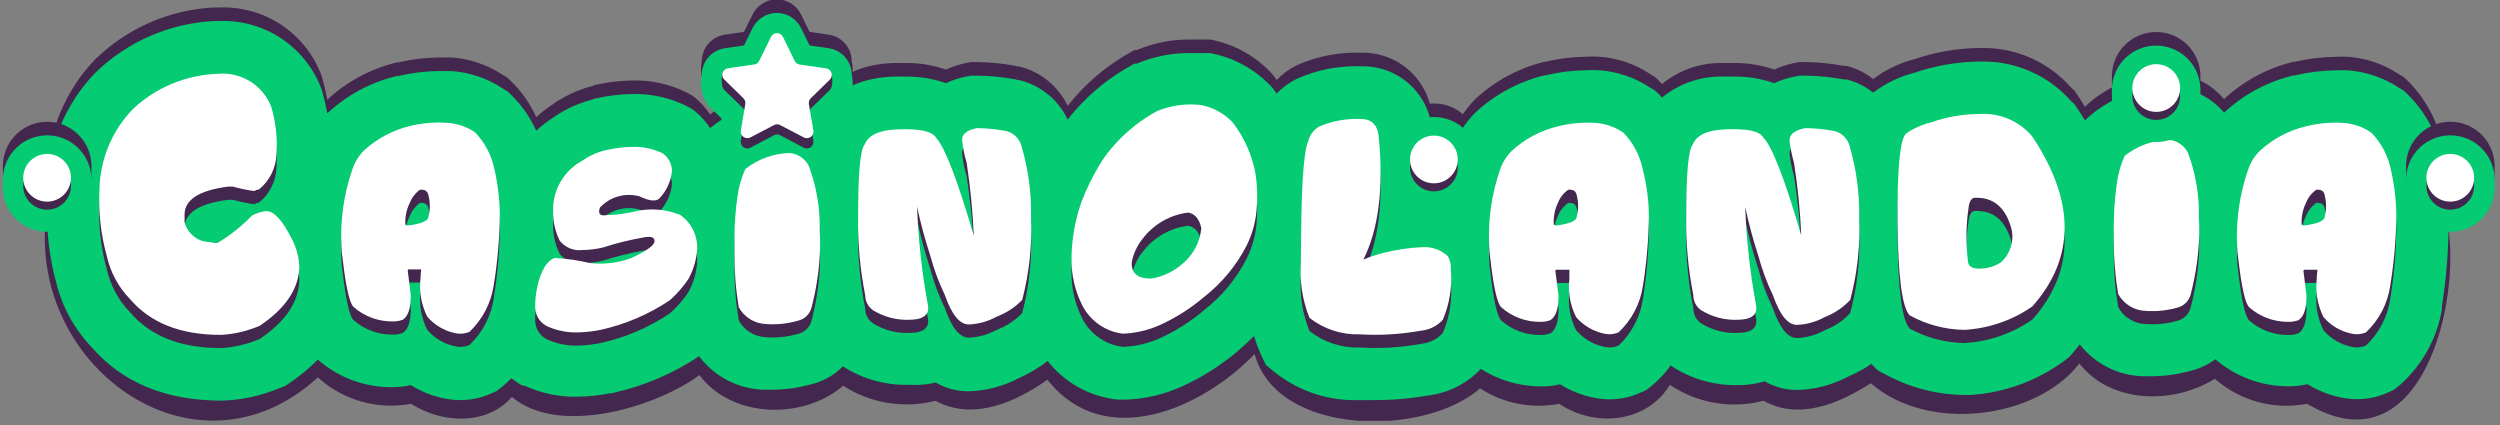 <svg xmlns="http://www.w3.org/2000/svg" width="500" height="85" viewBox="0 0 500 85" fill="none">
<rect x="0" y="0" width="500" height="85" fill="#808080" stroke="none"/>
<g clip-path="url(#clip0_721_21487)">
<path d="M152.501 0.699C153.36 0.161 154.353 -0.124 155.366 -0.124C156.38 -0.124 157.373 0.161 158.232 0.699C159.087 1.235 159.775 2 160.217 2.907L161.916 6.377L165.818 6.942L165.87 6.951C166.636 7.082 167.364 7.377 168.005 7.816C168.646 8.254 169.184 8.825 169.584 9.49C169.983 10.155 170.234 10.899 170.32 11.67C170.344 11.889 170.355 12.109 170.352 12.328C170.514 13.052 170.572 13.798 170.522 14.543C170.445 15.683 170.117 16.793 169.561 17.792L169.243 18.364L166.298 21.078L166.581 22.737C166.713 23.457 166.693 24.198 166.52 24.909L166.586 25.299L166.587 25.304C166.755 26.288 166.646 27.3 166.273 28.226C165.898 29.154 165.273 29.959 164.467 30.552C163.661 31.145 162.705 31.502 161.707 31.583C160.709 31.665 159.709 31.467 158.817 31.012L158.792 31L155.313 29.166L151.835 31L151.81 31.012C150.918 31.467 149.917 31.665 148.92 31.583C147.922 31.502 146.966 31.145 146.16 30.552C145.354 29.959 144.729 29.154 144.354 28.226C143.981 27.3 143.872 26.289 144.04 25.305L144.041 25.299L144.107 24.909C143.934 24.198 143.913 23.457 144.046 22.737L144.341 21.01L141.624 18.37L141.354 17.925C140.756 16.94 140.38 15.838 140.249 14.694C140.155 13.861 140.192 13.02 140.359 12.202C140.362 11.903 140.391 11.604 140.444 11.307C140.577 10.575 140.86 9.878 141.276 9.26C141.691 8.642 142.231 8.117 142.859 7.718C143.488 7.319 144.193 7.054 144.929 6.94L144.948 6.937L148.796 6.38L150.52 2.896C150.963 1.994 151.648 1.233 152.501 0.699Z" fill="#44274F"/>
<path fill-rule="evenodd" clip-rule="evenodd" d="M280.768 23.051C282.406 21.533 284.557 20.689 286.79 20.689C289.024 20.689 291.175 21.533 292.812 23.051C294.437 24.557 295.436 26.617 295.613 28.823C295.65 29.214 295.658 29.607 295.639 29.999C295.652 30.275 295.651 30.551 295.636 30.827C295.675 31.926 295.509 33.023 295.144 34.063C294.741 35.211 294.106 36.264 293.277 37.156C292.449 38.047 291.445 38.758 290.329 39.245C289.213 39.731 288.008 39.982 286.79 39.982C285.573 39.982 284.368 39.731 283.252 39.245C282.136 38.758 281.132 38.047 280.303 37.156C279.475 36.264 278.839 35.211 278.437 34.063C278.072 33.023 277.906 31.926 277.945 30.827C277.93 30.551 277.929 30.275 277.942 29.999C277.922 29.607 277.931 29.214 277.968 28.823C278.145 26.617 279.144 24.557 280.768 23.051ZM291.552 29.177L287.488 29.48C287.474 29.304 287.395 29.14 287.266 29.02C287.137 28.9 286.967 28.833 286.79 28.833C286.614 28.833 286.444 28.9 286.315 29.02C286.185 29.14 286.106 29.304 286.093 29.48L286.089 29.532L286.084 29.585V29.587L286.125 29.99L286.085 30.39L286.119 30.736L286.093 31.088C286.086 31.183 286.099 31.28 286.131 31.37C286.162 31.461 286.213 31.544 286.278 31.615C286.343 31.685 286.423 31.741 286.511 31.78C286.599 31.818 286.694 31.838 286.79 31.838C286.887 31.838 286.982 31.818 287.07 31.78C287.158 31.741 287.237 31.685 287.303 31.615C287.368 31.544 287.418 31.461 287.45 31.37C287.482 31.28 287.495 31.183 287.488 31.088L287.461 30.736L287.496 30.39L287.456 29.99L287.497 29.587V29.585L291.552 29.177Z" fill="#44274F"/>
<path d="M489.816 46.678C491.426 17.817 464.199 9.067 444.65 26.199C435.917 16.869 423.385 21.797 416.842 27.807C408.928 12.335 387.162 13.6 374.631 22.114C371.731 20.261 368.434 19.121 365.008 18.786C361.583 18.452 358.127 18.933 354.923 20.19C348.776 17.712 336.455 18.819 332.471 23.194C316.642 9.409 288.439 22.14 287.859 42.883C287.41 42.883 287.015 42.672 286.54 42.62C290.286 20.19 273.085 8.803 255.25 22.325C244.249 7.538 222.193 14.575 213.408 27.596C209.424 18.872 197.261 17.053 189.294 20.269C182.171 17.132 167.37 19.794 164.732 25.54C157.028 21.349 147.188 25.092 142.122 29.283C134.656 18.74 115.529 21.56 107.165 29.625C100.253 12.704 76.509 15.498 65.349 26.252C58.384 -8.935 6.121 12.73 9.445 41.671C4.485 72.456 38.677 98.154 63.582 75.487C66.072 77.746 69.052 79.397 72.288 80.312C75.524 81.226 78.929 81.379 82.234 80.758C88.276 84.686 97.351 85.186 102.364 79.388C112.099 87.558 131.912 81.022 139.88 75.013C146.475 83.789 160.748 83.948 168.637 77.147C171.341 78.893 174.378 80.062 177.556 80.579C180.734 81.096 183.985 80.951 187.104 80.152C194.518 84.237 203.118 80.468 209.477 75.935C220.927 90.431 240.45 81.707 250.923 70.795C255.408 87.374 284.983 87.4 296.011 77.674C300.689 80.71 306.363 81.816 311.84 80.758C318.937 85.529 329.306 84.659 333.975 76.963C336.692 78.792 339.768 80.022 342.997 80.572C346.227 81.122 349.537 80.979 352.707 80.152C359.83 84.106 367.771 80.732 374.156 76.647C385.711 86.715 407.424 83.71 415.866 72.693C422.251 80.837 434.756 80.89 442.961 75.751C445.451 77.941 448.411 79.531 451.612 80.4C454.814 81.268 458.172 81.39 461.429 80.758C483.247 93.779 491.689 63.152 489.816 46.678Z" fill="#44274F"/>
<path d="M489.816 40.327V39.931C489.774 36.075 489.287 32.237 488.365 28.492C487.31 23.801 484.93 19.51 481.506 16.131L480.714 15.393L479.791 14.839C476.751 12.826 473.244 11.628 469.607 11.36C468.816 11.32 468.024 11.32 467.233 11.36C464.452 11.384 461.682 11.72 458.975 12.361H458.843H458.685C453.493 13.612 448.713 16.181 444.808 19.821V19.821C443.478 18.234 441.82 16.953 439.949 16.067C438.077 15.179 436.036 14.707 433.965 14.681H433.464H432.962C427.28 14.871 421.841 17.033 417.581 20.796L417.001 21.376C416.447 20.48 415.919 19.583 415.312 18.74L414.864 18.081L414.204 17.501C412.023 15.019 409.336 13.03 406.325 11.667C403.313 10.303 400.046 9.597 396.739 9.594H395.737C391.419 9.66 387.137 10.398 383.047 11.782C379.999 12.55 377.138 13.921 374.631 15.814C373.076 14.577 371.278 13.679 369.354 13.179H369.09H368.8C366.19 12.686 363.541 12.43 360.885 12.414H359.83L358.775 12.625C357.418 12.9 356.099 13.333 354.844 13.917C352.183 12.99 349.378 12.543 346.56 12.599H344.264C339.935 12.57 335.733 14.063 332.392 16.816C332.195 16.567 331.984 16.329 331.759 16.104L330.968 15.366L330.044 14.813C326.977 12.776 323.43 11.577 319.755 11.334C318.964 11.293 318.172 11.293 317.381 11.334C314.599 11.359 311.83 11.695 309.123 12.335V12.335H308.991C303.789 13.579 298.999 16.149 295.088 19.794V19.794L294.929 19.952C292.79 22.14 291.167 24.779 290.18 27.675V27.675C289.253 30.478 288.556 33.352 288.096 36.267C287.648 36.267 287.252 36.057 286.777 36.004C286.777 35.029 286.777 34.001 286.777 32.973C286.832 29.929 286.718 26.884 286.434 23.853C286.297 20.234 284.744 16.813 282.11 14.324C279.476 11.836 275.971 10.478 272.346 10.543H272.135C267.783 10.4 263.455 11.238 259.471 12.994C257.919 13.736 256.515 14.754 255.329 15.999C255.118 15.735 254.96 15.419 254.722 15.155L254.327 14.655L253.878 14.207C250.671 10.941 246.535 8.742 242.033 7.907H241.531H241.03C240.054 7.907 239.078 7.907 238.154 7.907C234.421 7.847 230.717 8.575 227.285 10.042L226.889 10.016L226.467 10.253C222.192 12.579 218.353 15.629 215.122 19.267C214.516 19.979 213.988 20.585 213.539 21.191C212.611 19.23 211.254 17.503 209.57 16.134C207.885 14.766 205.915 13.792 203.804 13.284H203.541L203.145 13.179C200.535 12.686 197.886 12.43 195.23 12.414H194.175L193.119 12.625C191.763 12.9 190.444 13.333 189.188 13.917C186.527 12.99 183.722 12.543 180.904 12.599H178.609C170.905 12.915 166.79 16.131 164.626 19.188C162.547 17.988 160.194 17.344 157.793 17.317H157.292H156.791C151.392 17.54 146.21 19.499 142.017 22.904C141.272 21.777 140.385 20.749 139.378 19.847L138.64 19.241L137.795 18.74C134.244 16.858 130.257 15.948 126.24 16.104C123.904 16.141 121.578 16.424 119.301 16.948H118.985L118.721 17.132C115.661 17.891 112.776 19.233 110.226 21.086C109.171 21.787 108.174 22.571 107.245 23.431C106.048 20.743 104.347 18.31 102.232 16.262L101.467 15.524L100.543 14.971C97.473 12.941 93.928 11.742 90.254 11.492C89.463 11.492 88.671 11.492 87.88 11.492C85.099 11.516 82.329 11.852 79.622 12.493H79.464H79.332C74.14 13.744 69.36 16.313 65.455 19.952V19.952C65.196 18.486 64.862 17.035 64.452 15.603L64.294 15.076L64.083 14.549C62.453 10.528 59.612 7.113 55.954 4.775C52.295 2.438 48 1.294 43.663 1.502H42.66C33.831 1.978 25.472 5.629 19.127 11.782V11.782C12.995 18.095 9.528 26.522 9.445 35.319V37.954C9.229 43.359 9.852 48.765 11.292 53.98C12.508 58.831 14.983 63.277 18.468 66.868C24.588 73.879 33.295 77.411 44.322 77.411H44.507C48.427 77.272 52.288 76.424 55.904 74.907L57.065 74.459L58.041 73.8C60.055 72.433 61.929 70.87 63.635 69.135V69.267C67.736 72.829 73 74.769 78.435 74.722C79.687 74.73 80.936 74.588 82.155 74.301C84.157 75.552 86.362 76.444 88.671 76.936C89.781 77.175 90.913 77.299 92.048 77.305C94.149 77.315 96.227 76.875 98.143 76.014L99.383 75.46L100.438 74.617C101.091 74.097 101.708 73.533 102.285 72.93C102.979 73.473 103.711 73.966 104.474 74.406H104.686H104.897C108.304 75.988 112.037 76.746 115.793 76.62C117.875 76.575 119.95 76.346 121.992 75.935H122.441L122.863 75.803C128.916 74.436 134.665 71.97 139.827 68.529C141.33 70.54 143.269 72.187 145.498 73.346C147.727 74.505 150.19 75.147 152.702 75.223C153.308 75.223 153.889 75.223 154.496 75.223C157 75.21 159.491 74.874 161.909 74.222C164.446 73.683 166.768 72.408 168.584 70.558C172.508 73.089 177.106 74.375 181.775 74.248H182.25C183.899 74.334 185.551 74.183 187.157 73.8C189.156 74.968 191.437 75.569 193.753 75.54C197.253 75.444 200.684 74.542 203.778 72.904C205.827 71.999 207.758 70.848 209.529 69.478C211.22 71.632 213.326 73.426 215.724 74.753C218.121 76.079 220.76 76.912 223.486 77.2H224.488H225.491C229.266 77.022 232.973 76.127 236.413 74.564C240.408 72.741 244.136 70.382 247.494 67.553V67.553C248.681 66.525 249.789 65.498 250.791 64.496C251.164 65.718 251.614 66.915 252.137 68.081L253.166 70.268L255.039 71.797C259.78 75.546 265.696 77.498 271.739 77.305C272.847 77.305 273.955 77.305 275.063 77.305C278.725 77.297 282.38 76.97 285.986 76.33C289.882 75.783 293.474 73.923 296.169 71.059C299.792 73.371 304.006 74.588 308.305 74.564C309.558 74.571 310.806 74.43 312.025 74.143C314.025 75.398 316.231 76.29 318.542 76.778C319.651 77.02 320.783 77.143 321.919 77.147C324.01 77.156 326.08 76.716 327.987 75.856L329.253 75.302L330.308 74.459C331.776 73.272 333.072 71.889 334.16 70.347C334.26 70.442 334.366 70.529 334.477 70.611C338.401 73.141 342.999 74.428 347.668 74.301H348.248C349.832 74.261 351.404 74.004 352.918 73.537C354.917 74.704 357.198 75.306 359.514 75.276C363.014 75.18 366.445 74.278 369.539 72.64C371.236 71.932 372.854 71.049 374.367 70.005C374.356 70.048 374.356 70.093 374.367 70.136L375.528 71.349L377.031 72.139C381.888 74.796 387.324 76.218 392.861 76.278H393.494H394.101C401 75.831 407.619 73.386 413.149 69.24L413.835 68.687L414.415 68.054C414.969 67.422 415.444 66.789 415.946 66.156C417.452 68.084 419.366 69.655 421.55 70.757C423.735 71.86 426.136 72.467 428.583 72.535C429.19 72.535 429.77 72.535 430.377 72.535C432.881 72.522 435.373 72.185 437.79 71.533C439.701 71.122 441.501 70.303 443.067 69.135C447.157 72.658 452.388 74.578 457.788 74.538C459.041 74.547 460.289 74.405 461.508 74.116C463.517 75.372 465.732 76.264 468.051 76.752C469.152 76.992 470.275 77.116 471.401 77.121C473.502 77.131 475.58 76.69 477.496 75.829L478.736 75.276L479.817 74.433C484.351 70.474 487.379 65.075 488.392 59.145V58.803V58.46C489.217 53.272 489.658 48.031 489.711 42.778V42.382C489.698 42.198 489.698 42.013 489.711 41.829V41.829C489.79 41.407 489.816 40.854 489.816 40.327Z" fill="#44274F"/>
<path d="M489.816 43.041V42.646C489.774 38.79 489.287 34.952 488.365 31.207C487.31 26.515 484.93 22.225 481.506 18.845L480.714 18.107L479.791 17.554C476.751 15.541 473.244 14.343 469.607 14.075C468.816 14.035 468.024 14.035 467.233 14.075C464.452 14.099 461.682 14.435 458.975 15.076H458.843H458.685C453.493 16.327 448.713 18.896 444.808 22.535V22.535C443.478 20.949 441.82 19.668 439.949 18.781C438.077 17.894 436.036 17.422 433.965 17.396H433.464H432.962C427.28 17.586 421.841 19.748 417.581 23.511L417.001 24.09C416.447 23.194 415.919 22.298 415.312 21.455L414.864 20.796L414.204 20.216C412.023 17.734 409.336 15.745 406.325 14.382C403.313 13.018 400.046 12.312 396.739 12.309H395.737C391.419 12.375 387.137 13.113 383.047 14.496C379.999 15.264 377.138 16.636 374.631 18.529C373.076 17.292 371.278 16.394 369.354 15.893H369.09H368.8C366.19 15.401 363.541 15.145 360.885 15.129H359.83L358.775 15.34C357.418 15.615 356.099 16.048 354.844 16.631C352.183 15.704 349.378 15.258 346.56 15.313H344.264C339.935 15.285 335.733 16.778 332.392 19.531C332.195 19.281 331.984 19.044 331.759 18.819L330.968 18.081L330.044 17.527C326.977 15.491 323.43 14.291 319.755 14.048C318.964 14.008 318.172 14.008 317.381 14.048C314.599 14.074 311.83 14.41 309.123 15.05V15.05H308.991C303.789 16.294 298.999 18.864 295.088 22.509V22.509L294.929 22.667C292.79 24.855 291.167 27.494 290.18 30.39V30.39C289.253 33.193 288.556 36.066 288.096 38.982C287.648 38.982 287.252 38.771 286.777 38.719C286.777 37.743 286.777 36.715 286.777 35.688C286.832 32.644 286.718 29.599 286.434 26.568C286.297 22.949 284.744 19.528 282.11 17.039C279.476 14.551 275.971 13.193 272.346 13.258H272.135C267.783 13.115 263.455 13.953 259.471 15.709C257.919 16.45 256.515 17.469 255.329 18.714C255.118 18.45 254.96 18.134 254.722 17.87L254.327 17.369L253.878 16.921C250.671 13.656 246.535 11.456 242.033 10.622H241.531H241.03C240.054 10.622 239.078 10.622 238.154 10.622C234.421 10.562 230.717 11.289 227.285 12.757L226.889 12.73L226.467 12.968C222.192 15.294 218.353 18.344 215.122 21.982C214.516 22.694 213.988 23.3 213.539 23.906C212.611 21.945 211.254 20.217 209.57 18.849C207.885 17.481 205.915 16.507 203.804 15.999H203.541L203.145 15.893C200.535 15.401 197.886 15.145 195.23 15.129H194.175L193.119 15.34C191.763 15.615 190.444 16.048 189.188 16.631C186.527 15.704 183.722 15.258 180.904 15.313H178.609C170.905 15.63 166.79 18.845 164.626 21.903C162.547 20.703 160.194 20.059 157.793 20.031H157.292H156.791C151.392 20.254 146.21 22.214 142.017 25.619C141.272 24.492 140.385 23.464 139.378 22.562L138.64 21.956L137.795 21.455C134.244 19.572 130.257 18.663 126.24 18.819C123.904 18.856 121.578 19.139 119.301 19.662H118.985L118.721 19.847C115.661 20.605 112.776 21.948 110.226 23.8C109.171 24.502 108.174 25.286 107.245 26.146C106.048 23.458 104.347 21.024 102.232 18.977L101.467 18.239L100.543 17.686C97.473 15.656 93.928 14.457 90.254 14.207C89.463 14.207 88.671 14.207 87.88 14.207C85.099 14.231 82.329 14.567 79.622 15.208H79.464H79.332C74.14 16.459 69.36 19.028 65.455 22.667V22.667C65.196 21.201 64.862 19.75 64.452 18.318L64.294 17.791L64.083 17.264C62.453 13.243 59.612 9.828 55.954 7.49C52.295 5.153 48 4.009 43.663 4.217H42.66C33.831 4.693 25.472 8.344 19.127 14.496V14.496C12.995 20.809 9.528 29.237 9.445 38.033V40.669C9.229 46.074 9.852 51.48 11.292 56.694C12.508 61.546 14.983 65.992 18.468 69.583C24.588 76.594 33.295 80.126 44.322 80.126H44.507C48.427 79.987 52.288 79.139 55.904 77.622L57.065 77.174L58.041 76.515C60.055 75.148 61.929 73.585 63.635 71.85V71.981C67.736 75.544 73 77.484 78.435 77.437C79.687 77.444 80.936 77.303 82.155 77.016C84.157 78.266 86.362 79.158 88.671 79.651C89.781 79.89 90.913 80.013 92.048 80.02C94.149 80.03 96.227 79.59 98.143 78.729L99.383 78.175L100.438 77.332C101.091 76.811 101.708 76.248 102.285 75.645C102.979 76.188 103.711 76.681 104.474 77.121H104.686H104.897C108.304 78.703 112.037 79.461 115.793 79.335C117.875 79.29 119.95 79.06 121.992 78.65H122.441L122.863 78.518C128.916 77.15 134.665 74.685 139.827 71.243C141.33 73.255 143.269 74.902 145.498 76.061C147.727 77.22 150.19 77.862 152.702 77.938C153.308 77.938 153.889 77.938 154.496 77.938C157 77.925 159.491 77.588 161.909 76.936C164.446 76.397 166.768 75.123 168.584 73.273C172.508 75.803 177.106 77.09 181.775 76.963H182.25C183.899 77.049 185.551 76.898 187.157 76.515C189.156 77.683 191.437 78.284 193.753 78.254C197.253 78.159 200.684 77.257 203.778 75.619C205.827 74.714 207.758 73.563 209.529 72.192C211.22 74.347 213.326 76.141 215.724 77.468C218.121 78.794 220.76 79.626 223.486 79.915H224.488H225.491C229.266 79.737 232.973 78.842 236.413 77.279C240.408 75.456 244.136 73.097 247.494 70.268V70.268C248.681 69.24 249.789 68.212 250.791 67.211C251.164 68.433 251.614 69.63 252.137 70.795L253.166 72.983L255.039 74.512C259.78 78.261 265.696 80.213 271.739 80.02C272.847 80.02 273.955 80.02 275.063 80.02C278.725 80.011 282.38 79.685 285.986 79.045C289.882 78.498 293.474 76.638 296.169 73.774C299.792 76.085 304.006 77.303 308.305 77.279C309.558 77.286 310.806 77.145 312.025 76.858C314.025 78.113 316.231 79.005 318.542 79.493C319.651 79.734 320.783 79.858 321.919 79.862C324.01 79.871 326.08 79.431 327.987 78.571L329.253 78.017L330.308 77.174C331.776 75.987 333.072 74.603 334.16 73.062C334.26 73.156 334.366 73.244 334.477 73.326C338.401 75.856 342.999 77.142 347.668 77.016H348.248C349.832 76.976 351.404 76.719 352.918 76.251C354.917 77.419 357.198 78.021 359.514 77.991C363.014 77.895 366.445 76.993 369.539 75.355C371.236 74.647 372.854 73.764 374.367 72.719C374.356 72.763 374.356 72.808 374.367 72.851L375.528 74.064L377.031 74.854C381.888 77.511 387.324 78.933 392.861 78.992H393.494H394.101C401 78.546 407.619 76.101 413.149 71.955L413.835 71.401L414.415 70.769C414.969 70.136 415.444 69.504 415.946 68.871C417.452 70.798 419.366 72.369 421.55 73.472C423.735 74.575 426.136 75.182 428.583 75.25C429.19 75.25 429.77 75.25 430.377 75.25C432.881 75.237 435.373 74.9 437.79 74.248C439.701 73.836 441.501 73.018 443.067 71.85C447.157 75.373 452.388 77.293 457.788 77.253C459.041 77.262 460.289 77.12 461.508 76.831C463.517 78.087 465.732 78.979 468.051 79.467C469.152 79.707 470.275 79.83 471.401 79.836C473.502 79.845 475.58 79.405 477.496 78.544L478.736 77.991L479.817 77.147C484.351 73.189 487.379 67.79 488.392 61.86V61.518V61.175C489.217 55.987 489.658 50.745 489.711 45.492V45.097C489.698 44.913 489.698 44.728 489.711 44.544V44.544C489.79 44.122 489.816 43.568 489.816 43.041Z" fill="#05CB72"/>
<path d="M152.501 3.414C153.36 2.876 154.353 2.591 155.366 2.591C156.38 2.591 157.373 2.876 158.232 3.414C159.087 3.95 159.775 4.715 160.217 5.622L161.916 9.092L165.818 9.657L165.87 9.666C166.636 9.797 167.364 10.092 168.005 10.53C168.645 10.969 169.184 11.54 169.584 12.205C169.983 12.87 170.234 13.614 170.32 14.385C170.344 14.604 170.355 14.824 170.352 15.043C170.514 15.767 170.572 16.513 170.522 17.258C170.445 18.398 170.117 19.508 169.561 20.507L169.243 21.079L166.298 23.792L166.58 25.452C166.713 26.172 166.693 26.912 166.52 27.624L166.586 28.014L166.587 28.019C166.755 29.003 166.646 30.015 166.273 30.941C165.898 31.869 165.273 32.674 164.467 33.267C163.661 33.86 162.705 34.217 161.707 34.298C160.709 34.38 159.709 34.182 158.817 33.727L158.792 33.715L155.313 31.881L151.835 33.715L151.81 33.727C150.918 34.182 149.917 34.38 148.92 34.298C147.922 34.217 146.966 33.86 146.16 33.267C145.354 32.674 144.728 31.868 144.354 30.941C143.981 30.015 143.872 29.004 144.04 28.02L144.041 28.014L144.107 27.624C143.934 26.912 143.913 26.172 144.046 25.452L144.341 23.725L141.624 21.085L141.354 20.64C140.756 19.655 140.38 18.553 140.249 17.409C140.154 16.576 140.192 15.735 140.359 14.917C140.362 14.617 140.391 14.318 140.444 14.022C140.577 13.29 140.86 12.593 141.276 11.975C141.691 11.357 142.231 10.832 142.859 10.433C143.488 10.034 144.193 9.769 144.929 9.655L144.948 9.652L148.796 9.095L150.52 5.611C150.962 4.709 151.648 3.948 152.501 3.414Z" fill="#05CB72"/>
<path d="M156.606 9.436L158.954 14.233C159.054 14.424 159.197 14.589 159.37 14.717C159.544 14.845 159.745 14.932 159.957 14.971L165.55 13.996C166.605 14.154 166.763 17.211 165.998 17.976L162.146 21.718C161.992 21.865 161.878 22.048 161.813 22.251C161.748 22.454 161.736 22.669 161.777 22.878L162.674 28.149C162.716 28.39 162.689 28.638 162.598 28.865C162.506 29.092 162.353 29.289 162.156 29.434C161.959 29.579 161.725 29.666 161.481 29.686C161.237 29.706 160.993 29.657 160.775 29.546L156.026 27.042C155.84 26.939 155.631 26.884 155.419 26.884C155.206 26.884 154.997 26.939 154.812 27.042L150.063 29.546C149.845 29.657 149.601 29.706 149.357 29.686C149.113 29.666 148.879 29.579 148.682 29.434C148.485 29.289 148.332 29.092 148.24 28.865C148.149 28.638 148.122 28.39 148.164 28.149L149.061 22.878C149.095 22.669 149.079 22.456 149.015 22.254C148.951 22.052 148.84 21.869 148.691 21.718L144.84 17.976C144.075 17.211 144.127 14.075 145.209 13.917L150.881 14.971C151.091 14.934 151.288 14.848 151.458 14.719C151.628 14.591 151.765 14.424 151.857 14.233L154.232 9.436C154.34 9.213 154.508 9.025 154.718 8.894C154.928 8.762 155.171 8.692 155.419 8.692C155.667 8.692 155.91 8.762 156.12 8.894C156.33 9.025 156.498 9.213 156.606 9.436Z" fill="#44274F"/>
<path d="M156.606 7.406L158.954 12.203C159.051 12.394 159.193 12.559 159.367 12.683C159.542 12.807 159.744 12.887 159.957 12.915L165.233 13.679C165.476 13.715 165.704 13.817 165.892 13.974C166.08 14.132 166.22 14.338 166.296 14.571C166.373 14.804 166.383 15.053 166.326 15.292C166.269 15.53 166.146 15.747 165.972 15.92L162.146 19.662C161.994 19.811 161.881 19.994 161.816 20.196C161.752 20.398 161.739 20.613 161.777 20.822L162.674 26.094C162.716 26.335 162.689 26.582 162.598 26.809C162.506 27.036 162.353 27.233 162.156 27.378C161.959 27.523 161.725 27.61 161.481 27.63C161.237 27.65 160.993 27.602 160.775 27.491L156.026 25.013C155.84 24.909 155.631 24.855 155.419 24.855C155.206 24.855 154.997 24.909 154.812 25.013L150.063 27.491C149.845 27.602 149.601 27.65 149.357 27.63C149.113 27.61 148.879 27.523 148.682 27.378C148.485 27.233 148.332 27.036 148.24 26.809C148.149 26.582 148.122 26.335 148.164 26.094L149.061 20.822C149.093 20.613 149.076 20.4 149.012 20.199C148.948 19.998 148.838 19.814 148.691 19.662L144.84 15.893C144.665 15.721 144.543 15.503 144.485 15.265C144.428 15.027 144.438 14.777 144.515 14.545C144.592 14.312 144.732 14.105 144.92 13.948C145.108 13.79 145.336 13.688 145.578 13.653L150.855 12.889C151.065 12.863 151.265 12.784 151.436 12.66C151.606 12.535 151.743 12.369 151.831 12.177L154.205 7.38C154.313 7.151 154.484 6.958 154.698 6.823C154.913 6.689 155.161 6.619 155.414 6.622C155.667 6.624 155.914 6.7 156.126 6.839C156.337 6.978 156.504 7.175 156.606 7.406V7.406Z" fill="white"/>
<path fill-rule="evenodd" clip-rule="evenodd" d="M3.41 26.715C5.047 25.196 7.198 24.352 9.432 24.352C11.665 24.352 13.816 25.196 15.454 26.715C17.078 28.221 18.077 30.281 18.255 32.487C18.291 32.878 18.3 33.271 18.28 33.663C18.293 33.938 18.292 34.215 18.277 34.49C18.316 35.589 18.15 36.687 17.785 37.727C17.383 38.875 16.747 39.928 15.919 40.819C15.09 41.711 14.087 42.422 12.97 42.909C11.854 43.395 10.649 43.646 9.432 43.646C8.214 43.646 7.009 43.395 5.893 42.909C4.777 42.422 3.773 41.711 2.945 40.819C2.116 39.928 1.481 38.875 1.078 37.727C0.714 36.687 0.547 35.589 0.586 34.49C0.571 34.215 0.57 33.938 0.584 33.663C0.564 33.271 0.572 32.878 0.609 32.487C0.786 30.281 1.785 28.221 3.41 26.715ZM14.194 32.841L10.129 33.144C10.116 32.968 10.037 32.803 9.907 32.684C9.778 32.563 9.608 32.497 9.432 32.497C9.255 32.497 9.085 32.563 8.956 32.684C8.827 32.803 8.748 32.968 8.735 33.144L8.731 33.196L8.725 33.248V33.251L8.766 33.654L8.727 34.053L8.761 34.4L8.735 34.751C8.727 34.847 8.74 34.943 8.772 35.034C8.804 35.125 8.854 35.208 8.919 35.278C8.985 35.349 9.064 35.405 9.152 35.443C9.24 35.482 9.336 35.502 9.432 35.502C9.528 35.502 9.623 35.482 9.711 35.443C9.799 35.405 9.879 35.349 9.944 35.278C10.01 35.208 10.06 35.125 10.092 35.034C10.123 34.943 10.136 34.847 10.129 34.751L10.103 34.4L10.137 34.053L10.098 33.654L10.138 33.251V33.248L14.194 32.841Z" fill="#44274F"/>
<path fill-rule="evenodd" clip-rule="evenodd" d="M3.41 29.429C5.047 27.911 7.198 27.067 9.432 27.067C11.665 27.067 13.816 27.911 15.454 29.429C17.078 30.936 18.077 32.996 18.255 35.202C18.291 35.593 18.3 35.986 18.28 36.378C18.293 36.653 18.292 36.929 18.277 37.205C18.316 38.304 18.15 39.402 17.785 40.441C17.383 41.59 16.747 42.642 15.919 43.534C15.09 44.426 14.087 45.137 12.97 45.623C11.854 46.11 10.649 46.361 9.432 46.361C8.214 46.361 7.009 46.11 5.893 45.623C4.777 45.137 3.773 44.426 2.945 43.534C2.116 42.642 1.481 41.59 1.078 40.441C0.714 39.402 0.547 38.304 0.586 37.205C0.571 36.929 0.57 36.653 0.584 36.378C0.564 35.986 0.572 35.593 0.609 35.202C0.786 32.996 1.785 30.936 3.41 29.429ZM14.194 35.556L10.129 35.858C10.116 35.682 10.037 35.518 9.907 35.398C9.778 35.278 9.608 35.212 9.432 35.212C9.255 35.212 9.085 35.278 8.956 35.398C8.827 35.518 8.748 35.682 8.735 35.858L8.731 35.911L8.725 35.963V35.966L8.766 36.369L8.727 36.768L8.761 37.115L8.735 37.466C8.727 37.562 8.74 37.658 8.772 37.749C8.804 37.84 8.854 37.923 8.919 37.993C8.985 38.064 9.064 38.12 9.152 38.158C9.24 38.197 9.336 38.216 9.432 38.216C9.528 38.216 9.623 38.197 9.711 38.158C9.799 38.12 9.879 38.064 9.944 37.993C10.01 37.923 10.06 37.84 10.092 37.749C10.123 37.658 10.136 37.562 10.129 37.466L10.103 37.115L10.137 36.768L10.098 36.369L10.138 35.966V35.963L14.194 35.556Z" fill="#05CB72"/>
<path fill-rule="evenodd" clip-rule="evenodd" d="M484.045 26.715C485.682 25.196 487.833 24.352 490.067 24.352C492.301 24.352 494.452 25.196 496.089 26.715C497.714 28.221 498.713 30.281 498.89 32.487C498.927 32.878 498.935 33.271 498.915 33.663C498.929 33.938 498.928 34.215 498.913 34.49C498.952 35.589 498.785 36.687 498.421 37.727C498.018 38.875 497.383 39.928 496.554 40.819C495.726 41.711 494.722 42.422 493.606 42.909C492.49 43.395 491.285 43.646 490.067 43.646C488.849 43.646 487.645 43.395 486.528 42.909C485.412 42.422 484.409 41.711 483.58 40.819C482.752 39.928 482.116 38.875 481.713 37.727C481.349 36.687 481.182 35.589 481.221 34.49C481.206 34.215 481.206 33.938 481.219 33.663C481.199 33.271 481.208 32.878 481.244 32.487C481.422 30.281 482.421 28.221 484.045 26.715ZM494.829 32.841L490.764 33.144C490.751 32.968 490.672 32.803 490.543 32.684C490.413 32.563 490.244 32.497 490.067 32.497C489.891 32.497 489.721 32.563 489.591 32.684C489.462 32.803 489.383 32.968 489.37 33.144L489.366 33.196L489.361 33.248V33.251L489.401 33.654L489.362 34.053L489.396 34.4L489.37 34.751C489.363 34.847 489.375 34.943 489.407 35.034C489.439 35.125 489.489 35.208 489.555 35.278C489.62 35.349 489.699 35.405 489.788 35.443C489.876 35.482 489.971 35.502 490.067 35.502C490.163 35.502 490.258 35.482 490.347 35.443C490.435 35.405 490.514 35.349 490.58 35.278C490.645 35.208 490.695 35.125 490.727 35.034C490.759 34.943 490.771 34.847 490.764 34.751L490.738 34.4L490.772 34.053L490.733 33.654L490.773 33.251V33.248L494.829 32.841Z" fill="#44274F"/>
<path d="M9.419 41.934C12.056 41.934 14.194 39.798 14.194 37.164C14.194 34.529 12.056 32.393 9.419 32.393C6.781 32.393 4.643 34.529 4.643 37.164C4.643 39.798 6.781 41.934 9.419 41.934Z" fill="#44274F"/>
<path d="M9.419 40.327C12.056 40.327 14.194 38.191 14.194 35.556C14.194 32.921 12.056 30.785 9.419 30.785C6.781 30.785 4.643 32.921 4.643 35.556C4.643 38.191 6.781 40.327 9.419 40.327Z" fill="white"/>
<path fill-rule="evenodd" clip-rule="evenodd" d="M484.045 29.429C485.682 27.911 487.833 27.067 490.067 27.067C492.301 27.067 494.452 27.911 496.089 29.429C497.714 30.936 498.713 32.996 498.89 35.202C498.927 35.593 498.935 35.986 498.915 36.378C498.929 36.653 498.928 36.929 498.913 37.205C498.952 38.304 498.785 39.402 498.421 40.441C498.018 41.59 497.383 42.642 496.554 43.534C495.726 44.426 494.722 45.137 493.606 45.623C492.49 46.11 491.285 46.361 490.067 46.361C488.849 46.361 487.645 46.11 486.528 45.623C485.412 45.137 484.409 44.426 483.58 43.534C482.751 42.642 482.116 41.59 481.713 40.441C481.349 39.402 481.182 38.304 481.221 37.205C481.206 36.929 481.206 36.653 481.219 36.378C481.199 35.986 481.207 35.593 481.244 35.202C481.422 32.996 482.421 30.936 484.045 29.429ZM494.829 35.556L490.764 35.858C490.751 35.682 490.672 35.518 490.543 35.398C490.413 35.278 490.244 35.212 490.067 35.212C489.891 35.212 489.721 35.278 489.591 35.398C489.462 35.518 489.383 35.683 489.37 35.858L489.366 35.911L489.361 35.963V35.966L489.401 36.369L489.362 36.768L489.396 37.115L489.37 37.466C489.363 37.562 489.375 37.658 489.407 37.749C489.439 37.84 489.489 37.923 489.555 37.993C489.62 38.064 489.699 38.12 489.788 38.158C489.876 38.197 489.971 38.216 490.067 38.216C490.163 38.216 490.258 38.197 490.347 38.158C490.435 38.12 490.514 38.064 490.579 37.993C490.645 37.923 490.695 37.84 490.727 37.749C490.759 37.658 490.771 37.562 490.764 37.466L490.738 37.115L490.772 36.768L490.733 36.369L490.773 35.966V35.963L494.829 35.556Z" fill="#05CB72"/>
<path d="M490.054 41.934C492.691 41.934 494.829 39.798 494.829 37.164C494.829 34.529 492.691 32.393 490.054 32.393C487.417 32.393 485.279 34.529 485.279 37.164C485.279 39.798 487.417 41.934 490.054 41.934Z" fill="#44274F"/>
<path d="M490.054 40.327C492.691 40.327 494.829 38.191 494.829 35.556C494.829 32.921 492.691 30.785 490.054 30.785C487.417 30.785 485.279 32.921 485.279 35.556C485.279 38.191 487.417 40.327 490.054 40.327Z" fill="white"/>
<path d="M43.663 17.396C45.889 17.204 48.117 17.733 50.018 18.906C51.919 20.079 53.391 21.832 54.216 23.906C55.152 26.977 55.518 30.192 55.298 33.395C55.266 34.755 54.941 36.093 54.344 37.316C53.748 38.54 52.894 39.621 51.842 40.485C51.235 40.616 50.944 40.722 50.944 40.854C49.465 40.66 48.002 40.36 46.565 39.958H45.642C39.811 40.696 36.909 42.593 36.909 45.572V47.047C37.191 48.186 37.844 49.198 38.767 49.924C39.689 50.649 40.827 51.047 42.001 51.054C42.001 51.054 42.502 51.238 43.478 51.238C46.016 49.726 48.34 47.882 50.391 45.756C51.286 45.263 52.274 44.958 53.292 44.86C54.823 44.86 56.511 46.731 58.411 50.5C59.258 52.137 59.752 53.933 59.862 55.772C59.862 60.235 57.224 64.241 51.947 67.791C49.522 68.835 46.933 69.451 44.296 69.609H44.111C36.144 69.609 30.129 67.246 26.066 62.519C23.7 60.104 22.063 57.071 21.343 53.769C20.153 49.482 19.663 45.032 19.892 40.59C19.985 34.535 22.392 28.746 26.62 24.407C31.255 20.072 37.316 17.579 43.663 17.396Z" fill="#44274F"/>
<path d="M89.7 27.227C91.589 27.378 93.406 28.013 94.977 29.072C96.962 31.116 98.317 33.687 98.881 36.478C99.569 39.462 99.931 42.51 99.963 45.572C99.919 50.287 99.513 54.993 98.749 59.646C98.226 63.22 96.516 66.515 93.895 69.003C92.962 69.399 91.925 69.482 90.94 69.24C88.801 68.783 86.872 67.635 85.453 65.972C84.265 63.611 83.797 60.953 84.107 58.328C84.107 58.144 84.107 57.538 84.239 56.51H83.975H81.786C81.627 56.51 81.548 56.589 81.548 56.747L82.155 61.702C82.155 64.338 81.627 65.867 80.572 66.578C79.949 66.815 79.286 66.931 78.62 66.921C75.711 66.977 72.888 65.942 70.705 64.022C69.887 63.231 69.175 59.989 68.515 54.322C68.369 53.451 68.289 52.57 68.278 51.686C68.043 46.542 68.785 41.399 70.468 36.531C70.933 35.115 71.718 33.825 72.763 32.762C75.371 30.361 78.549 28.665 81.997 27.833C84.515 27.22 87.117 27.015 89.7 27.227V27.227ZM81.073 47.522L81.443 47.759C84.266 47.416 85.69 46.81 85.69 45.941C86.056 44.55 86.056 43.088 85.69 41.697C85.532 40.854 84.978 40.485 83.975 40.59C83.058 41.255 82.353 42.17 81.944 43.226C81.29 44.56 80.99 46.039 81.073 47.522V47.522Z" fill="#44274F"/>
<path d="M126.293 32.024C128.481 31.917 130.661 32.37 132.625 33.342C133.159 33.743 133.595 34.259 133.901 34.853C134.207 35.446 134.375 36.101 134.392 36.768C134.208 38.909 133.274 40.916 131.754 42.435C131.015 42.962 129.722 42.778 127.902 41.908C126.504 41.521 125.026 41.525 123.63 41.92C122.235 42.315 120.974 43.086 119.987 44.148C119.539 45.387 119.987 45.914 121.412 45.651C123.334 45.61 125.246 45.354 127.111 44.886C130.078 44.22 133.178 44.468 136.001 45.598C137.096 46.349 137.984 47.363 138.583 48.547C139.183 49.73 139.474 51.046 139.431 52.372C139.315 54.509 138.71 56.592 137.664 58.46C136.616 60.016 135.375 61.433 133.97 62.677C129.765 65.502 125.067 67.513 120.119 68.608C118.719 68.889 117.299 69.057 115.872 69.109C113.748 69.209 111.629 68.831 109.672 68.001C108.906 67.685 108.249 67.152 107.78 66.469C107.312 65.786 107.052 64.981 107.034 64.153C107.01 62.69 107.169 61.229 107.508 59.804C107.789 58.38 108.316 57.016 109.065 55.772C109.856 54.77 110.542 54.243 111.096 54.243C113.409 54.367 115.705 54.702 117.956 55.245C120.766 55.568 123.614 55.225 126.266 54.243C129.432 52.767 130.989 51.607 130.91 50.817C130.831 50.026 130.197 49.868 128.799 50.105C126.02 50.589 123.278 51.267 120.594 52.135C119.272 52.453 117.918 52.621 116.558 52.635C115.692 52.752 114.81 52.642 114 52.313C113.19 51.985 112.48 51.451 111.941 50.764C111.033 48.94 110.58 46.923 110.622 44.886C110.558 42.822 111.073 40.781 112.108 38.993C113.142 37.205 114.656 35.74 116.478 34.765C118.054 33.65 119.855 32.894 121.755 32.551C123.245 32.22 124.766 32.043 126.293 32.024V32.024Z" fill="#44274F"/>
<path d="M157.978 33.236C158.784 33.316 159.556 33.6 160.221 34.061C160.885 34.522 161.421 35.146 161.777 35.872C163.313 39.973 164.047 44.331 163.94 48.708C164.051 50.464 164.051 52.224 163.94 53.98C163.723 57.415 163.175 60.822 162.305 64.153C162.133 64.806 161.783 65.398 161.294 65.864C160.805 66.329 160.196 66.65 159.535 66.789C157.488 67.378 155.353 67.601 153.229 67.448C152.1 67.409 151.001 67.078 150.039 66.486C149.077 65.895 148.285 65.064 147.742 64.074C147.145 60.468 146.863 56.817 146.897 53.162V50.527C146.883 47.687 147.077 44.851 147.478 42.04C147.723 40.109 148.257 38.225 149.061 36.452C151.603 34.438 154.734 33.308 157.978 33.236V33.236Z" fill="#44274F"/>
<path d="M195.415 28.255C197.399 28.28 199.377 28.483 201.324 28.861C202.06 29.06 202.728 29.454 203.258 30.002C203.787 30.549 204.158 31.23 204.332 31.971C205.688 36.618 206.32 41.445 206.205 46.283C206.431 51.788 205.835 57.295 204.438 62.625C203.002 64.107 201.253 65.25 199.319 65.972C197.613 66.924 195.705 67.457 193.753 67.527C191.932 67.527 190.349 65.577 188.977 61.649C187.755 59.111 186.774 56.464 186.049 53.742C184.991 50.524 184.111 47.251 183.411 43.937C183.65 50.446 184.355 56.929 185.521 63.336C186.023 65.418 184.915 66.499 182.171 66.578C179.512 66.739 176.868 66.076 174.599 64.68C174.115 64.343 173.721 63.893 173.45 63.37C173.179 62.846 173.039 62.265 173.042 61.676C172.001 56.471 171.523 51.169 171.618 45.861C171.618 37.322 172.04 32.525 172.937 31.523C173.676 29.678 175.786 28.677 179.295 28.518C183.833 28.308 186.418 28.861 187.21 30.179C188.925 31.998 191.457 38.508 194.755 49.736C194.542 44.864 194.066 40.008 193.331 35.187C192.881 33.736 192.58 32.244 192.434 30.733C192.302 29.494 193.331 28.677 195.415 28.255Z" fill="#44274F"/>
<path d="M240.212 23.642C242.61 24.106 244.805 25.303 246.491 27.069C248.846 30.098 250.43 33.652 251.108 37.427C251.481 39.896 251.543 42.402 251.293 44.886C251.062 47.261 250.4 49.575 249.34 51.713C247.282 55.74 244.364 59.267 240.793 62.045C238.102 64.336 235.099 66.235 231.875 67.685C229.568 68.705 227.088 69.277 224.567 69.372C222.81 69.157 221.134 68.503 219.696 67.472C218.257 66.44 217.102 65.063 216.336 63.468C214.945 60.623 214.249 57.488 214.305 54.322C214.339 50.431 215.025 46.574 216.336 42.91C217.335 40.319 218.562 37.823 220.003 35.45C220.863 34.037 221.862 32.713 222.984 31.497C225.413 28.787 228.297 26.521 231.506 24.802C234.266 23.697 237.259 23.298 240.212 23.642V23.642ZM226.361 55.007C226.177 57.248 227.469 58.355 230.266 58.355C232.682 57.95 234.928 56.851 236.73 55.192C238.744 53.422 240.008 50.953 240.265 48.286C239.869 46.415 238.972 45.361 237.627 45.15C235.829 45.372 234.095 45.953 232.526 46.859C230.958 47.765 229.588 48.976 228.498 50.421C227.431 51.758 226.699 53.331 226.361 55.007V55.007Z" fill="#44274F"/>
<path d="M272.214 26.436C274.43 26.436 275.617 27.728 275.776 30.311C276.725 40.485 275.688 48.568 272.663 54.559C273.892 54.029 275.163 53.597 276.462 53.268C279.121 52.583 281.844 52.177 284.587 52.055C285.497 52.015 286.407 52.155 287.262 52.468C288.118 52.78 288.903 53.258 289.574 53.874C290.043 54.727 290.254 55.697 290.18 56.668C290.451 60.053 289.898 63.452 288.571 66.578C287.448 67.829 285.893 68.611 284.218 68.766C280.173 69.5 276.054 69.748 271.95 69.504C268.317 69.616 264.759 68.45 261.898 66.209C260.477 62.674 259.891 58.859 260.184 55.06C260.184 41.003 260.667 32.964 261.635 30.943C261.776 30.296 262.057 29.687 262.458 29.159C262.859 28.631 263.37 28.196 263.956 27.886C266.567 26.797 269.388 26.302 272.214 26.436V26.436Z" fill="#44274F"/>
<path d="M319.228 27.227C321.188 27.385 323.072 28.058 324.689 29.177C326.665 31.224 328.011 33.795 328.567 36.584C329.325 39.557 329.733 42.609 329.781 45.677C329.733 50.391 329.336 55.096 328.593 59.752C328.072 63.332 326.352 66.631 323.713 69.109C322.78 69.506 321.742 69.589 320.758 69.346C318.601 68.879 316.656 67.723 315.217 66.051C314.029 63.69 313.562 61.032 313.872 58.407C313.872 58.223 313.872 57.617 313.872 56.589H313.634H311.313C311.155 56.589 311.075 56.668 311.075 56.826L311.709 61.781C311.709 64.417 311.155 65.946 310.099 66.657C309.485 66.895 308.831 67.011 308.173 67C305.263 67.066 302.436 66.031 300.259 64.101C299.441 63.31 298.702 60.068 298.069 54.401C297.922 53.53 297.843 52.649 297.831 51.766C297.586 46.622 298.32 41.48 299.995 36.61C300.469 35.193 301.264 33.903 302.316 32.841C304.921 30.435 308.101 28.738 311.55 27.912C314.056 27.274 316.648 27.043 319.228 27.227V27.227ZM310.759 47.522L311.102 47.759C313.925 47.416 315.349 46.81 315.349 45.941C315.716 44.55 315.716 43.088 315.349 41.697C315.191 40.854 314.637 40.485 313.634 40.59C312.703 41.247 311.987 42.164 311.577 43.226C310.939 44.564 310.657 46.044 310.759 47.522V47.522Z" fill="#44274F"/>
<path d="M361.044 28.255C363.028 28.28 365.006 28.483 366.953 28.861C367.689 29.06 368.357 29.454 368.887 30.002C369.416 30.549 369.787 31.23 369.961 31.971C371.304 36.62 371.935 41.446 371.834 46.283C372.066 51.79 371.461 57.299 370.04 62.625C368.623 64.136 366.882 65.307 364.948 66.051C363.241 67 361.334 67.533 359.382 67.606C357.561 67.606 355.978 65.656 354.606 61.728C353.384 59.191 352.403 56.543 351.678 53.821C350.62 50.603 349.74 47.33 349.04 44.017C349.283 50.498 349.988 56.955 351.15 63.336C351.652 65.418 350.543 66.499 347.8 66.578C345.141 66.739 342.497 66.076 340.228 64.68C339.744 64.343 339.35 63.893 339.079 63.37C338.808 62.846 338.668 62.265 338.671 61.676C337.63 56.471 337.152 51.169 337.247 45.861C337.247 37.322 337.669 32.525 338.566 31.523C339.305 29.678 341.415 28.677 344.924 28.518C349.462 28.308 352.047 28.861 352.68 30.179C354.439 31.936 356.963 38.455 360.252 49.736C360.043 44.863 359.559 40.005 358.801 35.187C358.378 33.73 358.078 32.24 357.904 30.733C357.904 29.494 358.96 28.677 361.044 28.255Z" fill="#44274F"/>
<path d="M395.921 25.435C397.914 25.302 399.91 25.643 401.744 26.431C403.579 27.219 405.2 28.432 406.474 29.968C415.075 42.883 415.075 54.199 406.474 63.916C402.46 66.711 397.746 68.335 392.861 68.608C389.037 68.549 385.287 67.554 381.939 65.708C380.408 64.109 379.599 57.907 379.511 47.1C379.423 36.294 380.004 30.363 381.253 29.309C382.75 28.286 384.422 27.545 386.186 27.122C389.313 26.014 392.604 25.444 395.921 25.435V25.435ZM393.758 43.885C393.196 47.568 393.143 51.31 393.6 55.007C393.732 56.009 394.655 56.457 396.238 56.352C397.655 56.294 399.031 55.857 400.222 55.087C401.109 54.272 401.77 53.242 402.14 52.096C402.51 50.951 402.576 49.729 402.332 48.55C401.171 44.122 398.691 42.013 394.866 42.198C394.365 42.251 393.969 42.778 393.758 43.806V43.885Z" fill="#44274F"/>
<path d="M433.806 30.601C434.612 30.68 435.384 30.964 436.049 31.425C436.714 31.887 437.25 32.51 437.606 33.236C439.141 37.338 439.875 41.695 439.769 46.072C439.879 47.828 439.879 49.588 439.769 51.344C439.552 54.78 439.004 58.187 438.133 61.518C437.972 62.154 437.642 62.735 437.178 63.199C436.713 63.663 436.132 63.993 435.495 64.153C433.448 64.743 431.314 64.966 429.19 64.812C428.044 64.787 426.925 64.459 425.947 63.862C424.97 63.265 424.168 62.419 423.623 61.412C423.026 57.806 422.735 54.156 422.752 50.5V47.865C422.759 45.025 422.961 42.189 423.359 39.378C423.605 37.447 424.138 35.563 424.942 33.79C427.473 31.796 430.584 30.676 433.806 30.601V30.601Z" fill="#44274F"/>
<path d="M468.816 27.227C470.778 27.377 472.664 28.051 474.277 29.177C476.262 31.221 477.617 33.792 478.182 36.584C478.869 39.567 479.232 42.616 479.263 45.677C479.22 50.393 478.814 55.098 478.05 59.752C477.536 63.329 475.825 66.627 473.195 69.109C472.262 69.504 471.225 69.587 470.241 69.346C468.079 68.892 466.13 67.733 464.7 66.051C463.512 63.69 463.045 61.032 463.355 58.407C463.355 58.223 463.355 57.617 463.487 56.589H463.223H460.928C460.769 56.589 460.69 56.668 460.69 56.826L461.297 61.781C461.297 64.417 460.769 65.946 459.714 66.657C459.091 66.894 458.428 67.01 457.762 67C454.853 67.056 452.03 66.022 449.847 64.101C449.029 63.31 448.317 60.068 447.657 54.401C447.511 53.53 447.431 52.649 447.42 51.766C447.185 46.621 447.928 41.478 449.61 36.61C450.073 35.188 450.869 33.896 451.931 32.841C454.526 30.435 457.697 28.738 461.139 27.912C463.645 27.275 466.237 27.044 468.816 27.227V27.227ZM460.321 47.522L460.69 47.759C463.513 47.416 464.938 46.81 464.938 45.941C465.303 44.55 465.303 43.088 464.938 41.697C464.806 40.854 464.225 40.485 463.249 40.59C462.318 41.247 461.602 42.164 461.191 43.226C460.538 44.56 460.238 46.039 460.321 47.522V47.522Z" fill="#44274F"/>
<path d="M43.663 14.76C45.889 14.568 48.117 15.098 50.018 16.27C51.919 17.443 53.391 19.196 54.216 21.27C55.152 24.341 55.518 27.556 55.298 30.759C55.266 32.119 54.941 33.457 54.344 34.681C53.748 35.904 52.894 36.985 51.842 37.849C51.235 37.981 50.944 38.086 50.944 38.218C49.465 38.024 48.002 37.725 46.565 37.322H45.642C39.811 38.06 36.909 39.957 36.909 42.936V44.412C37.191 45.55 37.844 46.562 38.767 47.288C39.689 48.014 40.827 48.411 42.001 48.418C42.001 48.418 42.502 48.603 43.478 48.603C46.016 47.09 48.34 45.246 50.391 43.12C51.286 42.627 52.274 42.322 53.292 42.224C54.823 42.224 56.511 44.096 58.411 47.865C59.258 49.501 59.752 51.297 59.862 53.136C59.862 57.599 57.224 61.605 51.947 65.155C49.522 66.199 46.933 66.815 44.296 66.974H44.111C36.144 66.974 30.129 64.61 26.066 59.883C23.7 57.468 22.063 54.435 21.343 51.133C20.153 46.847 19.663 42.397 19.892 37.954C19.985 31.9 22.392 26.11 26.62 21.771C31.255 17.436 37.316 14.943 43.663 14.76V14.76Z" fill="white"/>
<path d="M89.7 24.591C91.589 24.742 93.406 25.378 94.977 26.436C96.962 28.48 98.317 31.051 98.881 33.843C99.569 36.826 99.931 39.875 99.963 42.936C99.919 47.651 99.513 52.357 98.749 57.011C98.226 60.584 96.516 63.879 93.895 66.367C92.962 66.763 91.925 66.846 90.94 66.605C88.801 66.148 86.872 64.999 85.453 63.336C84.265 60.975 83.797 58.317 84.107 55.693C84.107 55.508 84.107 54.902 84.239 53.874H83.975H81.786C81.627 53.874 81.548 53.953 81.548 54.111L82.155 59.066C82.155 61.702 81.627 63.231 80.572 63.943C79.949 64.179 79.286 64.295 78.62 64.285C75.711 64.341 72.888 63.307 70.705 61.386C69.887 60.595 69.175 57.353 68.515 51.686C68.369 50.815 68.289 49.934 68.278 49.051C68.043 43.906 68.785 38.764 70.468 33.895C70.933 32.48 71.718 31.19 72.763 30.126C75.371 27.725 78.549 26.029 81.997 25.197C84.515 24.584 87.117 24.379 89.7 24.591V24.591ZM81.073 44.886L81.443 45.123C84.266 44.781 85.69 44.175 85.69 43.305C86.056 41.914 86.056 40.452 85.69 39.061C85.532 38.218 84.978 37.849 83.975 37.954C83.058 38.619 82.353 39.534 81.944 40.59C81.29 41.924 80.99 43.403 81.073 44.886V44.886Z" fill="white"/>
<path d="M126.293 29.388C128.481 29.281 130.661 29.735 132.625 30.706C133.159 31.107 133.595 31.624 133.901 32.217C134.207 32.81 134.375 33.465 134.392 34.133C134.208 36.273 133.274 38.28 131.754 39.799C131.015 40.327 129.722 40.142 127.902 39.272C126.504 38.885 125.026 38.889 123.63 39.284C122.235 39.679 120.974 40.45 119.987 41.513C119.539 42.751 119.987 43.279 121.412 43.015C123.334 42.974 125.246 42.718 127.111 42.251C130.078 41.584 133.178 41.832 136.001 42.962C137.096 43.713 137.984 44.727 138.583 45.911C139.183 47.095 139.474 48.41 139.431 49.736C139.315 51.874 138.71 53.956 137.664 55.825C136.616 57.381 135.375 58.798 133.97 60.042C129.765 62.866 125.067 64.878 120.119 65.972C118.719 66.254 117.299 66.421 115.872 66.473C113.748 66.573 111.629 66.195 109.672 65.366C108.906 65.049 108.249 64.517 107.78 63.833C107.312 63.15 107.052 62.346 107.034 61.518C107.01 60.054 107.169 58.593 107.508 57.169C107.789 55.745 108.316 54.38 109.065 53.136C109.856 52.135 110.542 51.607 111.096 51.607C113.409 51.731 115.705 52.066 117.956 52.609C120.766 52.932 123.614 52.589 126.266 51.607C129.432 50.131 130.989 48.972 130.91 48.181C130.831 47.39 130.197 47.232 128.799 47.469C126.02 47.953 123.278 48.632 120.594 49.499C119.272 49.818 117.918 49.986 116.558 49.999C115.692 50.117 114.81 50.006 114 49.678C113.19 49.349 112.48 48.815 111.941 48.128C111.033 46.304 110.58 44.287 110.622 42.251C110.558 40.186 111.073 38.145 112.108 36.357C113.142 34.569 114.656 33.105 116.478 32.129C118.054 31.015 119.855 30.259 121.755 29.915C123.245 29.584 124.766 29.408 126.293 29.388V29.388Z" fill="white"/>
<path d="M157.978 30.601C158.784 30.68 159.556 30.964 160.221 31.425C160.885 31.887 161.421 32.51 161.777 33.236C163.313 37.338 164.047 41.695 163.94 46.072C164.051 47.828 164.051 49.588 163.94 51.344C163.723 54.78 163.175 58.187 162.305 61.518C162.133 62.17 161.783 62.763 161.294 63.228C160.805 63.694 160.196 64.014 159.535 64.153C157.488 64.743 155.353 64.966 153.229 64.812C152.1 64.773 151.001 64.442 150.039 63.85C149.077 63.259 148.285 62.428 147.742 61.439C147.145 57.833 146.863 54.181 146.897 50.527V47.891C146.883 45.052 147.077 42.215 147.478 39.404C147.723 37.473 148.257 35.59 149.061 33.816C151.603 31.802 154.734 30.673 157.978 30.601V30.601Z" fill="white"/>
<path d="M195.415 25.619C197.399 25.645 199.377 25.848 201.324 26.225C202.06 26.424 202.728 26.818 203.258 27.366C203.787 27.914 204.158 28.594 204.332 29.335C205.688 33.982 206.32 38.809 206.205 43.648C206.431 49.152 205.835 54.66 204.438 59.989C203.002 61.471 201.253 62.615 199.319 63.336C197.613 64.288 195.705 64.821 193.753 64.891C191.932 64.891 190.349 62.941 188.977 59.014C187.755 56.476 186.774 53.828 186.049 51.107C184.991 47.889 184.111 44.616 183.411 41.302C183.65 47.81 184.355 54.293 185.521 60.701C186.023 62.783 184.915 63.863 182.171 63.943C179.512 64.103 176.868 63.44 174.599 62.045C174.115 61.707 173.721 61.258 173.45 60.734C173.179 60.211 173.039 59.629 173.042 59.04C172.001 53.835 171.523 48.533 171.618 43.226C171.618 34.686 172.04 29.889 172.937 28.887C173.676 27.043 175.786 26.041 179.295 25.883C183.833 25.672 186.418 26.225 187.21 27.543C188.925 29.362 191.457 35.872 194.755 47.1C194.542 42.228 194.066 37.372 193.331 32.551C192.881 31.101 192.58 29.608 192.434 28.097C192.302 26.858 193.331 26.041 195.415 25.619Z" fill="white"/>
<path d="M240.212 21.007C242.61 21.47 244.805 22.668 246.491 24.433C248.846 27.462 250.43 31.017 251.108 34.791C251.481 37.26 251.543 39.766 251.293 42.251C251.062 44.626 250.4 46.939 249.34 49.077C247.282 53.105 244.364 56.632 240.793 59.409C238.102 61.7 235.099 63.599 231.875 65.049C229.568 66.069 227.088 66.641 224.567 66.736C222.81 66.521 221.134 65.868 219.696 64.836C218.257 63.804 217.102 62.427 216.336 60.832C214.945 57.987 214.249 54.853 214.305 51.686C214.339 47.795 215.025 43.938 216.336 40.274C217.335 37.684 218.562 35.187 220.003 32.815C220.863 31.401 221.862 30.077 222.984 28.861C225.413 26.151 228.297 23.885 231.506 22.166C234.266 21.061 237.259 20.662 240.212 21.007V21.007ZM226.361 52.372C226.177 54.612 227.469 55.719 230.266 55.719C232.682 55.314 234.928 54.215 236.73 52.556C238.744 50.787 240.008 48.318 240.265 45.651C239.869 43.779 238.972 42.725 237.627 42.514C235.829 42.736 234.095 43.318 232.526 44.223C230.958 45.129 229.588 46.34 228.498 47.785C227.431 49.123 226.699 50.695 226.361 52.372V52.372Z" fill="white"/>
<path d="M272.214 23.8C274.43 23.8 275.617 25.092 275.776 27.675C276.725 37.849 275.688 45.932 272.663 51.924C273.892 51.393 275.163 50.961 276.462 50.632C279.121 49.947 281.844 49.541 284.587 49.42C285.497 49.38 286.407 49.52 287.262 49.832C288.118 50.144 288.903 50.622 289.574 51.238C290.043 52.091 290.254 53.062 290.18 54.032C290.451 57.417 289.898 60.817 288.571 63.943C287.448 65.194 285.893 65.975 284.218 66.13C280.173 66.864 276.054 67.112 271.95 66.868C268.317 66.98 264.759 65.814 261.898 63.574C260.477 60.038 259.891 56.223 260.184 52.424C260.184 38.367 260.667 30.328 261.635 28.308C261.776 27.66 262.057 27.051 262.458 26.523C262.859 25.995 263.37 25.561 263.956 25.25C266.567 24.161 269.388 23.666 272.214 23.8V23.8Z" fill="white"/>
<path d="M319.228 24.591C321.188 24.749 323.072 25.422 324.689 26.542C326.665 28.588 328.011 31.159 328.567 33.948C329.325 36.921 329.733 39.973 329.781 43.041C329.733 47.756 329.336 52.46 328.593 57.116C328.072 60.697 326.352 63.995 323.713 66.473C322.78 66.87 321.742 66.954 320.758 66.71C318.601 66.244 316.656 65.087 315.217 63.415C314.029 61.054 313.562 58.396 313.872 55.772C313.872 55.587 313.872 54.981 313.872 53.953H313.634H311.313C311.155 53.953 311.075 54.032 311.075 54.19L311.709 59.145C311.709 61.781 311.155 63.31 310.099 64.022C309.485 64.259 308.831 64.375 308.173 64.364C305.263 64.431 302.436 63.395 300.259 61.465C299.441 60.674 298.702 57.432 298.069 51.766C297.922 50.894 297.843 50.013 297.831 49.13C297.586 43.987 298.32 38.844 299.995 33.974C300.469 32.557 301.264 31.267 302.316 30.205C304.921 27.799 308.101 26.102 311.55 25.276C314.056 24.638 316.648 24.407 319.228 24.591V24.591ZM310.759 44.886L311.102 45.123C313.925 44.781 315.349 44.175 315.349 43.305C315.716 41.914 315.716 40.452 315.349 39.061C315.191 38.218 314.637 37.849 313.634 37.954C312.703 38.611 311.987 39.528 311.577 40.59C310.939 41.928 310.657 43.408 310.759 44.886V44.886Z" fill="white"/>
<path d="M361.044 25.619C363.028 25.645 365.006 25.848 366.953 26.225C367.689 26.424 368.357 26.818 368.887 27.366C369.416 27.914 369.787 28.594 369.961 29.335C371.304 33.985 371.935 38.81 371.834 43.648C372.066 49.154 371.461 54.664 370.04 59.989C368.623 61.5 366.882 62.671 364.948 63.415C363.241 64.365 361.334 64.897 359.382 64.97C357.561 64.97 355.978 63.02 354.606 59.093C353.384 56.555 352.403 53.907 351.678 51.186C350.62 47.968 349.74 44.695 349.04 41.381C349.283 47.863 349.988 54.319 351.15 60.701C351.652 62.783 350.543 63.863 347.8 63.943C345.141 64.103 342.497 63.44 340.228 62.045C339.744 61.707 339.35 61.258 339.079 60.734C338.808 60.211 338.668 59.629 338.671 59.04C337.63 53.835 337.152 48.533 337.247 43.226C337.247 34.686 337.669 29.889 338.566 28.887C339.305 27.043 341.415 26.041 344.924 25.883C349.462 25.672 352.047 26.225 352.68 27.543C354.439 29.3 356.963 35.819 360.252 47.1C360.043 42.227 359.559 37.37 358.801 32.551C358.378 31.094 358.078 29.604 357.904 28.097C357.904 26.858 358.96 26.041 361.044 25.619Z" fill="white"/>
<path d="M395.921 22.799C397.914 22.666 399.91 23.007 401.744 23.796C403.579 24.584 405.2 25.796 406.474 27.332C415.075 40.247 415.075 51.563 406.474 61.28C402.46 64.075 397.746 65.7 392.861 65.972C389.037 65.914 385.287 64.918 381.939 63.073C380.408 61.474 379.599 55.271 379.511 44.465C379.423 33.658 380.004 27.728 381.253 26.674C382.75 25.65 384.422 24.909 386.186 24.486C389.313 23.379 392.604 22.808 395.921 22.799V22.799ZM393.758 41.249C393.196 44.932 393.143 48.674 393.6 52.372C393.732 53.373 394.655 53.821 396.238 53.716C397.655 53.658 399.031 53.221 400.222 52.451C401.109 51.637 401.77 50.606 402.14 49.461C402.51 48.315 402.576 47.093 402.332 45.914C401.171 41.486 398.691 39.378 394.866 39.562C394.365 39.615 393.969 40.142 393.758 41.17V41.249Z" fill="white"/>
<path d="M433.806 27.965C434.612 28.044 435.384 28.328 436.049 28.79C436.714 29.251 437.25 29.874 437.606 30.601C439.141 34.702 439.875 39.059 439.769 43.437C439.879 45.192 439.879 46.953 439.769 48.708C439.552 52.144 439.004 55.551 438.133 58.882C437.972 59.518 437.642 60.099 437.178 60.563C436.713 61.027 436.132 61.357 435.495 61.518C433.448 62.107 431.314 62.33 429.19 62.177C428.044 62.151 426.925 61.823 425.947 61.226C424.97 60.629 424.168 59.784 423.623 58.776C423.026 55.17 422.735 51.52 422.752 47.865V45.229C422.759 42.389 422.961 39.554 423.359 36.742C423.605 34.811 424.138 32.927 424.942 31.154C427.473 29.16 430.584 28.041 433.806 27.965Z" fill="white"/>
<path d="M468.816 24.591C470.778 24.742 472.664 25.415 474.277 26.542C476.262 28.586 477.617 31.157 478.182 33.948C478.869 36.931 479.232 39.98 479.263 43.041C479.22 47.757 478.814 52.462 478.05 57.116C477.536 60.693 475.825 63.991 473.195 66.473C472.262 66.868 471.225 66.952 470.241 66.71C468.079 66.257 466.13 65.098 464.7 63.415C463.512 61.054 463.045 58.396 463.355 55.772C463.355 55.587 463.355 54.981 463.487 53.953H463.223H460.928C460.769 53.953 460.69 54.032 460.69 54.19L461.297 59.145C461.297 61.781 460.769 63.31 459.714 64.022C459.091 64.258 458.428 64.374 457.762 64.364C454.853 64.42 452.03 63.386 449.847 61.465C449.029 60.674 448.317 57.432 447.657 51.766C447.511 50.894 447.431 50.013 447.42 49.13C447.185 43.985 447.928 38.843 449.61 33.974C450.073 32.552 450.869 31.26 451.931 30.205C454.526 27.799 457.697 26.102 461.139 25.276C463.645 24.639 466.237 24.408 468.816 24.591V24.591ZM460.321 44.886L460.69 45.123C463.513 44.781 464.938 44.175 464.938 43.305C465.303 41.914 465.303 40.452 464.938 39.061C464.806 38.218 464.225 37.849 463.249 37.954C462.318 38.611 461.602 39.528 461.191 40.59C460.538 41.924 460.238 43.403 460.321 44.886V44.886Z" fill="white"/>
<path fill-rule="evenodd" clip-rule="evenodd" d="M280.768 25.766C282.406 24.247 284.557 23.404 286.79 23.404C289.024 23.404 291.175 24.247 292.812 25.766C294.437 27.272 295.436 29.332 295.613 31.538C295.65 31.929 295.658 32.322 295.639 32.714C295.652 32.99 295.651 33.266 295.636 33.541C295.675 34.641 295.509 35.738 295.144 36.778C294.741 37.926 294.106 38.979 293.277 39.87C292.449 40.762 291.445 41.473 290.329 41.96C289.213 42.446 288.008 42.697 286.79 42.697C285.573 42.697 284.368 42.446 283.252 41.96C282.136 41.473 281.132 40.762 280.303 39.87C279.475 38.979 278.839 37.926 278.437 36.778C278.072 35.738 277.906 34.64 277.945 33.541C277.93 33.266 277.929 32.99 277.942 32.714C277.922 32.322 277.931 31.929 277.968 31.538C278.145 29.332 279.144 27.272 280.768 25.766ZM291.552 31.892L287.488 32.195C287.474 32.019 287.395 31.855 287.266 31.735C287.137 31.615 286.967 31.548 286.79 31.548C286.614 31.548 286.444 31.615 286.315 31.735C286.185 31.855 286.106 32.019 286.093 32.195L286.089 32.247L286.084 32.299V32.302L286.125 32.705L286.085 33.105L286.119 33.451L286.093 33.802C286.086 33.898 286.099 33.995 286.131 34.085C286.162 34.176 286.213 34.259 286.278 34.33C286.343 34.4 286.423 34.456 286.511 34.495C286.599 34.533 286.694 34.553 286.79 34.553C286.887 34.553 286.982 34.533 287.07 34.495C287.158 34.456 287.237 34.4 287.303 34.33C287.368 34.259 287.418 34.176 287.45 34.085C287.482 33.995 287.495 33.898 287.488 33.802L287.461 33.451L287.496 33.105L287.456 32.705L287.497 32.302V32.299L291.552 31.892Z" fill="#05CB72"/>
<path d="M286.777 38.271C289.414 38.271 291.552 36.135 291.552 33.5C291.552 30.865 289.414 28.729 286.777 28.729C284.14 28.729 282.002 30.865 282.002 33.5C282.002 36.135 284.14 38.271 286.777 38.271Z" fill="#44274F"/>
<path d="M286.777 36.663C289.414 36.663 291.552 34.527 291.552 31.892C291.552 29.257 289.414 27.122 286.777 27.122C284.14 27.122 282.002 29.257 282.002 31.892C282.002 34.527 284.14 36.663 286.777 36.663Z" fill="white"/>
<path fill-rule="evenodd" clip-rule="evenodd" d="M425.212 8.765C426.849 7.247 429 6.403 431.234 6.403C433.468 6.403 435.619 7.247 437.256 8.765C438.881 10.272 439.88 12.332 440.057 14.538C440.094 14.929 440.102 15.322 440.082 15.713C440.096 15.989 440.095 16.265 440.08 16.541C440.119 17.64 439.952 18.738 439.588 19.777C439.185 20.926 438.55 21.978 437.721 22.87C436.893 23.762 435.889 24.473 434.773 24.959C433.657 25.446 432.452 25.697 431.234 25.697C430.016 25.697 428.812 25.446 427.696 24.959C426.579 24.473 425.576 23.762 424.747 22.87C423.918 21.978 423.283 20.925 422.881 19.777C422.516 18.738 422.349 17.64 422.388 16.541C422.373 16.265 422.373 15.989 422.386 15.713C422.366 15.322 422.375 14.929 422.411 14.538C422.589 12.332 423.588 10.272 425.212 8.765ZM435.996 14.892L431.931 15.194C431.918 15.018 431.839 14.854 431.71 14.734C431.58 14.614 431.411 14.548 431.234 14.548C431.058 14.548 430.888 14.614 430.759 14.734C430.629 14.854 430.55 15.018 430.537 15.194L430.533 15.247L430.528 15.299V15.302L430.568 15.705L430.529 16.104L430.563 16.451L430.537 16.802C430.53 16.898 430.542 16.994 430.574 17.085C430.606 17.176 430.656 17.259 430.722 17.329C430.787 17.399 430.866 17.456 430.955 17.494C431.043 17.533 431.138 17.552 431.234 17.552C431.33 17.552 431.426 17.533 431.514 17.494C431.602 17.456 431.681 17.4 431.747 17.329C431.812 17.259 431.862 17.175 431.894 17.085C431.926 16.994 431.938 16.898 431.931 16.802L431.905 16.451L431.939 16.104L431.9 15.705L431.941 15.302V15.299L435.996 14.892Z" fill="#44274F"/>
<path fill-rule="evenodd" clip-rule="evenodd" d="M425.212 11.48C426.849 9.962 429 9.118 431.234 9.118C433.468 9.118 435.619 9.962 437.256 11.48C438.881 12.987 439.88 15.047 440.057 17.253C440.094 17.644 440.102 18.037 440.082 18.428C440.096 18.704 440.095 18.98 440.08 19.256C440.119 20.355 439.952 21.452 439.588 22.492C439.185 23.64 438.55 24.693 437.721 25.585C436.893 26.476 435.889 27.188 434.773 27.674C433.657 28.16 432.452 28.412 431.234 28.412C430.016 28.412 428.812 28.16 427.696 27.674C426.579 27.188 425.576 26.477 424.747 25.585C423.918 24.693 423.283 23.64 422.881 22.492C422.516 21.453 422.349 20.355 422.388 19.256C422.373 18.98 422.373 18.704 422.386 18.428C422.366 18.037 422.375 17.644 422.411 17.253C422.589 15.047 423.588 12.986 425.212 11.48ZM435.996 17.607L431.931 17.909C431.918 17.733 431.839 17.569 431.71 17.449C431.58 17.329 431.411 17.262 431.234 17.262C431.058 17.262 430.888 17.329 430.759 17.449C430.629 17.569 430.55 17.733 430.537 17.909L430.533 17.962L430.528 18.014V18.016L430.568 18.42L430.529 18.819L430.563 19.166L430.537 19.517C430.53 19.613 430.542 19.709 430.574 19.8C430.606 19.89 430.656 19.974 430.722 20.044C430.787 20.114 430.866 20.171 430.955 20.209C431.043 20.247 431.138 20.267 431.234 20.267C431.33 20.267 431.426 20.247 431.514 20.209C431.602 20.171 431.681 20.114 431.747 20.044C431.812 19.974 431.862 19.89 431.894 19.8C431.926 19.709 431.938 19.613 431.931 19.517L431.905 19.166L431.939 18.819L431.9 18.42L431.941 18.016V18.014L435.996 17.607Z" fill="#05CB72"/>
<path d="M431.247 23.985C433.885 23.985 436.023 21.849 436.023 19.214C436.023 16.58 433.885 14.444 431.247 14.444C428.61 14.444 426.472 16.58 426.472 19.214C426.472 21.849 428.61 23.985 431.247 23.985Z" fill="#44274F"/>
<path d="M431.247 22.377C433.885 22.377 436.023 20.241 436.023 17.607C436.023 14.972 433.885 12.836 431.247 12.836C428.61 12.836 426.472 14.972 426.472 17.607C426.472 20.241 428.61 22.377 431.247 22.377Z" fill="white"/>
</g>
<defs>
<clipPath id="clip0_721_21487">
<rect width="500" height="84.158" fill="white"/>
</clipPath>
</defs>
</svg>